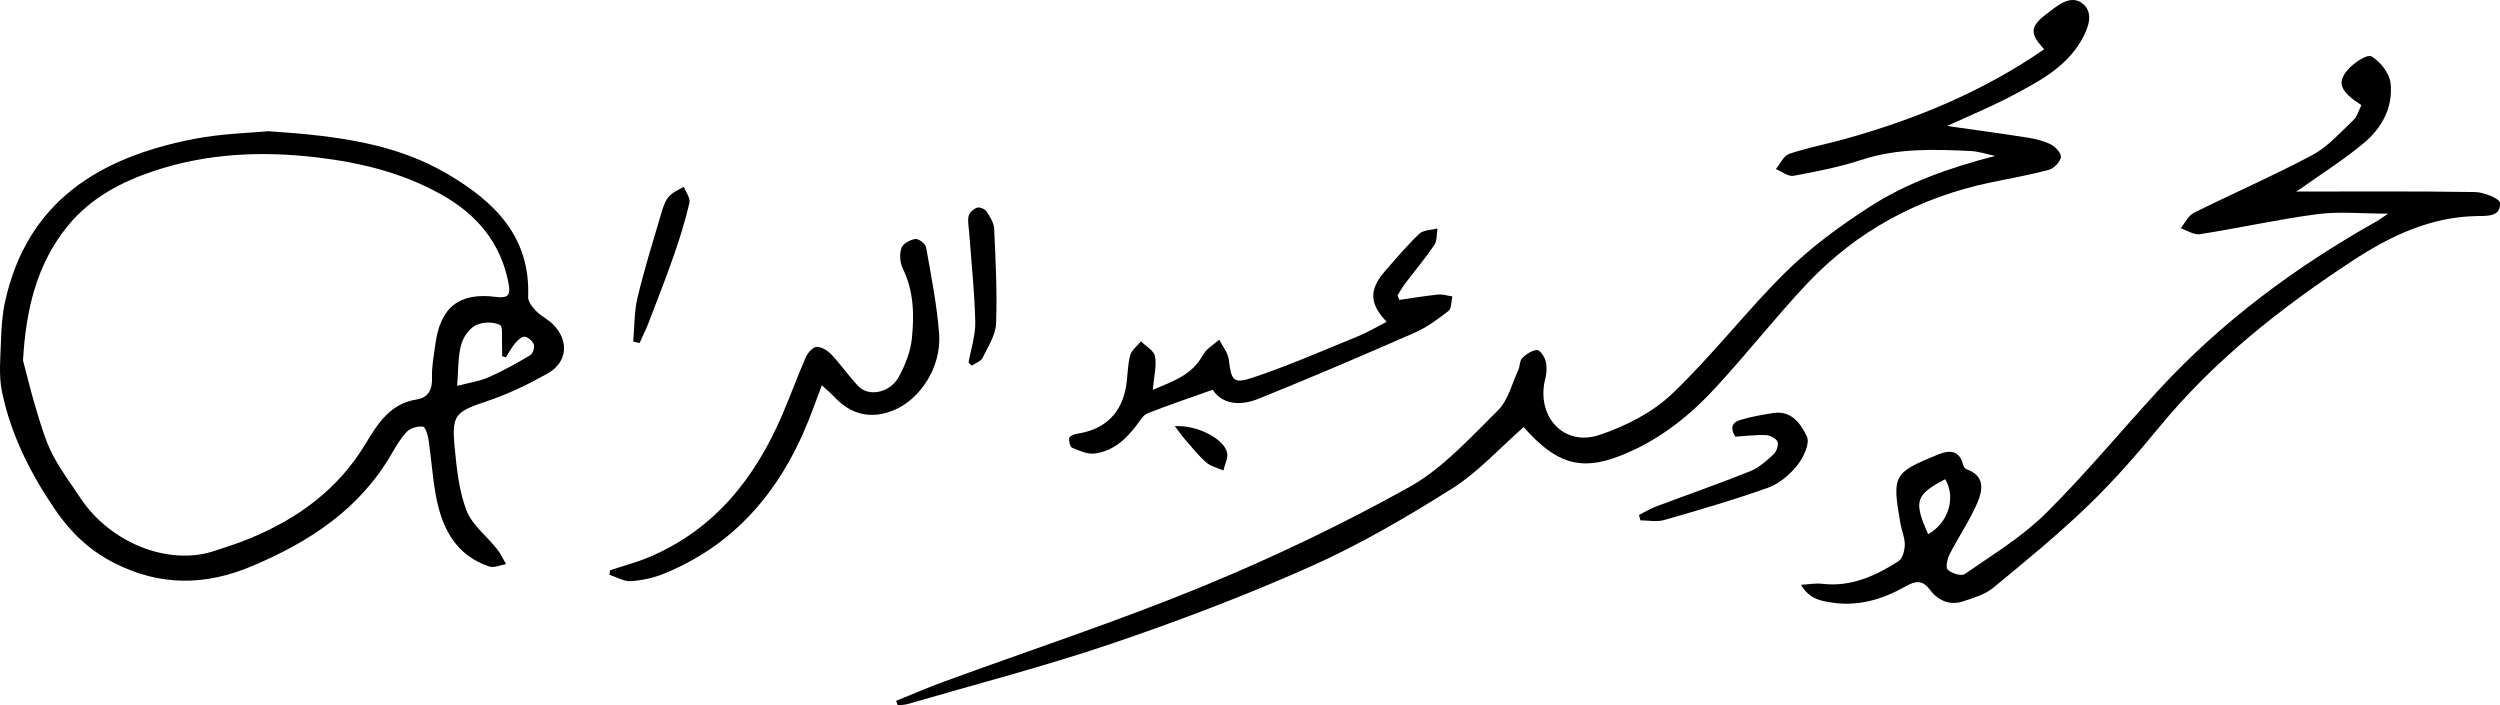 <?xml version="1.0" encoding="UTF-8"?>
<svg id="Layer_1" data-name="Layer 1" xmlns="http://www.w3.org/2000/svg" viewBox="0 0 763.58 215.46">
  <defs>
    <style>
      .cls-1 {
        fill: #000;
        stroke-width: 0px;
      }
    </style>
  </defs>
  <path class="cls-1" d="M81.86,40.07c21.89,1.43,39.3,3.92,54.95,13.15,14.29,8.42,25.24,19.1,24.5,37.48-.06,1.43,1.32,3.15,2.46,4.32,1.48,1.53,3.54,2.48,5.06,3.98,5.06,4.97,4.57,11.63-1.59,15.09-5.91,3.31-12.11,6.3-18.52,8.45-9.51,3.2-10.8,4.07-9.87,13.87.62,6.59,1.31,13.43,3.64,19.51,1.71,4.45,6.19,7.82,9.31,11.77,1.11,1.4,1.86,3.07,2.78,4.62-1.72.27-3.66,1.21-5.13.72-10.25-3.4-14.45-11.69-16.28-21.48-1.07-5.7-1.43-11.54-2.28-17.28-.21-1.44-.97-3.86-1.71-3.95-1.57-.19-3.77.38-4.85,1.49-1.94,1.98-3.38,4.5-4.79,6.93-9.85,16.96-25.25,26.9-42.79,34.26-14.15,5.94-27.93,6.04-41.86-1.04-7.57-3.85-13.32-9.37-17.96-16.16-7.57-11.05-13.59-22.94-16.32-36.12-1.04-5.05-.47-10.47-.3-15.71.12-3.95.39-7.97,1.24-11.82,6.8-30.89,29.11-44.15,57.65-49.7,8.77-1.7,17.83-1.88,22.66-2.36ZM7.03,110.1c1.35,5.07,2.56,10.19,4.1,15.2,1.38,4.5,2.68,9.11,4.8,13.28,2.4,4.71,5.64,9,8.57,13.44,9.07,13.74,26.79,20.85,40.73,16.33,3.64-1.18,7.29-2.35,10.83-3.8,14.8-6.04,27.18-15.02,35.6-29.01,3.67-6.1,7.51-12.25,15.58-13.53,3.75-.6,4.85-3.15,4.72-6.87-.12-3.28.57-6.6,1-9.88,1.49-11.43,7.26-16.04,18.56-14.57,3.53.46,4.5-.45,3.84-4-2.35-12.57-9.78-21.27-20.61-27.31-11.75-6.56-24.39-9.69-37.84-11.29-16.99-2.02-33.49-1.27-49.63,4.04-10.16,3.35-19.62,8.33-26.57,16.86-9.68,11.89-12.81,25.94-13.68,41.11ZM154.53,109.15c-.39-.13-.78-.25-1.17-.38,0-.96.05-1.92-.01-2.87-.15-2.34.37-6.19-.68-6.69-2.07-.99-5.45-.89-7.5.21-2.02,1.09-3.82,3.79-4.39,6.12-.93,3.77-.79,7.8-1.15,12.32,3.71-.98,6.86-1.42,9.65-2.65,4.35-1.91,8.53-4.26,12.63-6.69.8-.47,1.44-2.33,1.15-3.24-.33-1.05-1.69-2.3-2.74-2.44-.89-.12-2.18,1.05-2.94,1.94-1.11,1.31-1.92,2.9-2.85,4.36Z"/>
  <path class="cls-1" d="M609.41,47.62c-2.54-.52-5.05-1.38-7.61-1.5-11.14-.52-22.23-.9-33.13,2.67-6.77,2.22-13.84,3.61-20.86,4.91-1.62.3-3.59-1.32-5.4-2.06,1.33-1.6,2.36-4.07,4.04-4.64,5.49-1.86,11.23-2.93,16.83-4.49,21.74-6.03,42.36-14.54,61.07-27.46-4.4-4.77-4.42-6.89.72-10.79,3.2-2.43,7.38-6.18,11.1-3.11,3.52,2.9,1.58,7.72-.61,11.43-4.8,8.15-12.9,12.33-20.8,16.54-6.41,3.42-13.17,6.18-20.04,9.36,8.43,1.21,16.59,2.3,24.72,3.58,2.44.39,4.95,1.01,7.11,2.14,1.36.71,3.14,2.78,2.92,3.85-.32,1.5-2.13,3.39-3.65,3.81-5.77,1.56-11.68,2.6-17.54,3.81-21.98,4.57-41.01,14.69-56.4,31.03-9.92,10.53-18.82,22.01-28.71,32.57-8.11,8.67-17.54,15.84-28.82,20.14-11.76,4.48-19.25,2.1-28.97-8.97-7.23,6.33-13.81,13.68-21.83,18.75-13.88,8.76-28.21,17.12-43.17,23.8-19.86,8.86-40.29,16.62-60.9,23.62-20.43,6.93-41.38,12.34-62.1,18.39-1.02.3-2.12.31-3.18.46l-.49-1.41c4.89-1.97,9.73-4.07,14.67-5.88,26.26-9.62,52.87-18.36,78.72-28.98,21.66-8.9,42.94-19.07,63.39-30.46,10.21-5.69,18.54-15.02,27.04-23.4,3.09-3.05,4.24-8.08,6.18-12.25.55-1.19.41-2.9,1.24-3.73,1.2-1.2,2.94-2.34,4.53-2.45.83-.06,2.26,2.04,2.61,3.37.43,1.65.34,3.61-.09,5.29-2.95,11.35,5.42,20.94,16.4,17.32,7.99-2.64,16.25-6.84,22.28-12.57,12.26-11.65,22.63-25.26,34.68-37.16,7.6-7.51,16.42-13.99,25.42-19.82,11.66-7.55,24.73-12.14,38.65-15.71Z"/>
  <path class="cls-1" d="M550.03,178.61c2.74-.15,4.61-.52,6.42-.31,8.83,1.07,16.36-2.38,23.45-6.91,1.23-.79,1.85-3.29,1.88-5.02.04-2.09-.92-4.19-1.3-6.31-2.62-14.92-2.3-15.61,11.46-21.24,3.23-1.32,6.48-1.51,7.63,3.05.14.56.61,1.32,1.09,1.48,5.74,1.96,4.91,6.47,3.27,10.28-2.33,5.39-5.72,10.31-8.41,15.56-.73,1.43-1.34,4.14-.64,4.8,1.19,1.12,4.17,2.07,5.2,1.35,8.44-5.86,17.42-11.28,24.66-18.44,12.17-12.02,23.08-25.31,34.69-37.9,19.25-20.87,41.8-37.54,66.48-51.41.83-.47,1.59-1.06,3.5-2.33-8.05,0-14.97-.72-21.68.16-12,1.58-23.86,4.24-35.83,6.12-1.81.28-3.89-1.17-5.85-1.83,1.32-1.6,2.32-3.85,4.02-4.7,12.03-6,24.39-11.36,36.24-17.68,4.71-2.52,8.49-6.87,12.47-10.63,1.21-1.14,1.67-3.06,2.46-4.58-6.3-4.1-7.55-6.65-4.35-10.59,1.77-2.19,6.12-5.06,7.4-4.32,2.71,1.56,5.51,5.13,5.86,8.16.82,7.17-2.52,13.56-7.9,18.1-6.17,5.21-13.09,9.54-19.69,14.24-.62.44-1.3.81-1.28.8,17.91,0,36.29-.14,54.67.15,2.7.04,7.57,2.03,7.64,3.31.22,4.23-3.76,3.97-6.98,4.02-14.21.22-26.48,6.05-38.02,13.62-21.92,14.38-42.37,30.48-59.15,50.92-6.85,8.34-14.01,16.53-21.78,24-9.2,8.84-19.1,16.97-28.96,25.07-2.47,2.02-5.91,3-9.03,4.05-4.13,1.39-7.73-.21-10.17-3.47-2.41-3.21-4.5-2.75-7.54-1.04-6.94,3.9-14.38,6.18-22.49,4.9-3.35-.53-6.82-1.01-9.41-5.45ZM594.14,146.36c-9.12,4.76-9.7,6.72-5.23,16.8,6.08-3.35,8.61-11.07,5.23-16.8Z"/>
  <path class="cls-1" d="M352.1,119.07c6.55-2.74,12.11-4.71,15.32-10.65,1.03-1.9,3.28-3.14,4.97-4.68,1.02,2.04,2.67,4,2.93,6.13.77,6.33,1.28,7.49,7.38,5.45,10.84-3.63,21.36-8.24,31.97-12.57,3.04-1.24,5.9-2.95,8.86-4.46-5.28-5.49-5.44-9.84-.49-15.5,3.39-3.88,6.72-7.85,10.45-11.38,1.25-1.18,3.67-1.13,5.56-1.64-.28,1.7-.07,3.74-.95,5.04-2.75,4.08-5.94,7.86-8.92,11.79-.86,1.14-1.56,2.4-2.33,3.61.18.46.37.93.55,1.39,3.94-.56,7.87-1.23,11.82-1.63,1.42-.14,2.91.36,4.37.56-.36,1.52-.21,3.69-1.17,4.44-3.25,2.53-6.68,5.05-10.43,6.69-15.81,6.93-31.68,13.73-47.69,20.17-5.37,2.16-10.93,1.8-13.91-2.79-7.07,2.52-13.54,4.69-19.88,7.2-1.37.54-2.33,2.26-3.31,3.57-3.31,4.39-7.27,8.01-12.87,8.71-2.19.27-4.66-.84-6.83-1.75-.66-.28-1.08-2.03-.92-2.99.09-.56,1.5-1.17,2.39-1.3,8.61-1.28,13.85-6.44,15.06-15.06.42-2.97.38-6.04,1.17-8.9.44-1.6,2.15-2.85,3.3-4.25,1.5,1.5,3.95,2.82,4.28,4.54.55,2.8-.3,5.86-.68,10.26Z"/>
  <path class="cls-1" d="M251.02,117.68c-.96,2.55-1.71,4.5-2.42,6.46-8.39,23.2-22.3,41.49-45.81,51.08-3.18,1.3-6.71,2.07-10.13,2.28-2.13.13-4.35-1.25-6.53-1.95.07-.46.14-.92.21-1.38,3.96-1.32,8.04-2.37,11.88-3.99,20.06-8.46,32.44-24.19,40.77-43.63,2.48-5.79,4.62-11.73,7.16-17.5.58-1.32,2.13-3.05,3.27-3.09,1.5-.04,3.37,1.1,4.49,2.29,2.92,3.1,5.35,6.68,8.3,9.75,3.18,3.31,9.68,1.96,12.32-2.91,1.94-3.58,3.57-7.66,3.98-11.66.75-7.24.61-14.54-2.78-21.43-.88-1.78-1.03-4.4-.41-6.26.43-1.3,2.66-2.51,4.24-2.74,1-.15,3.1,1.43,3.29,2.49,1.56,8.8,3.32,17.62,3.99,26.52.75,10.03-5.76,20.03-14,23.35-6.83,2.75-12.94,1.32-18.06-4.17-.98-1.06-2.11-1.98-3.77-3.51Z"/>
  <path class="cls-1" d="M500.59,157.29c1.68-.85,3.29-1.86,5.04-2.52,9.64-3.63,19.37-7.01,28.92-10.84,2.67-1.07,5.02-3.19,7.18-5.19.9-.83,1.57-2.87,1.16-3.86-.42-1.01-2.28-1.92-3.55-1.98-2.95-.14-5.92.27-9.3.48-1.34-2.07-1.55-4.2,1.52-5.12,3.31-1,6.77-1.61,10.2-2.12,5.53-.82,8.4,3.53,10.13,7.2.98,2.07-1.04,6.41-2.93,8.76-2.3,2.88-5.55,5.65-8.96,6.87-10.43,3.73-21.1,6.81-31.75,9.87-2.23.64-4.8.09-7.21.09-.15-.55-.31-1.1-.46-1.64Z"/>
  <path class="cls-1" d="M295.82,110.76c.73-4.17,2.16-8.35,2.06-12.5-.22-9.13-1.2-18.24-1.87-27.36-.12-1.65-.53-3.39-.16-4.93.25-1.03,1.51-2.18,2.57-2.54.78-.26,2.39.39,2.88,1.12,1.07,1.62,2.27,3.52,2.35,5.36.44,9.62.95,19.28.58,28.89-.14,3.57-2.47,7.12-4.14,10.52-.52,1.07-2.16,1.58-3.28,2.35-.33-.31-.66-.62-.98-.92Z"/>
  <path class="cls-1" d="M193.41,104.35c.4-4.51.28-9.14,1.32-13.49,2.08-8.72,4.77-17.29,7.3-25.9.51-1.74,1.13-3.63,2.28-4.96,1.14-1.32,3.01-2.01,4.55-2.97.62,1.64,2.04,3.47,1.71,4.9-1.22,5.32-2.84,10.58-4.64,15.74-2.45,7.04-5.18,13.99-7.85,20.95-.8,2.1-1.82,4.11-2.73,6.16-.64-.15-1.29-.29-1.93-.44Z"/>
  <path class="cls-1" d="M358.82,130.16c6.75-.41,14.82,3.76,15.94,7.94.44,1.65-.68,3.72-1.09,5.6-1.78-.8-3.87-1.24-5.27-2.47-2.41-2.12-4.42-4.7-6.55-7.13-.89-1.01-1.65-2.14-3.03-3.95Z"/>
</svg>